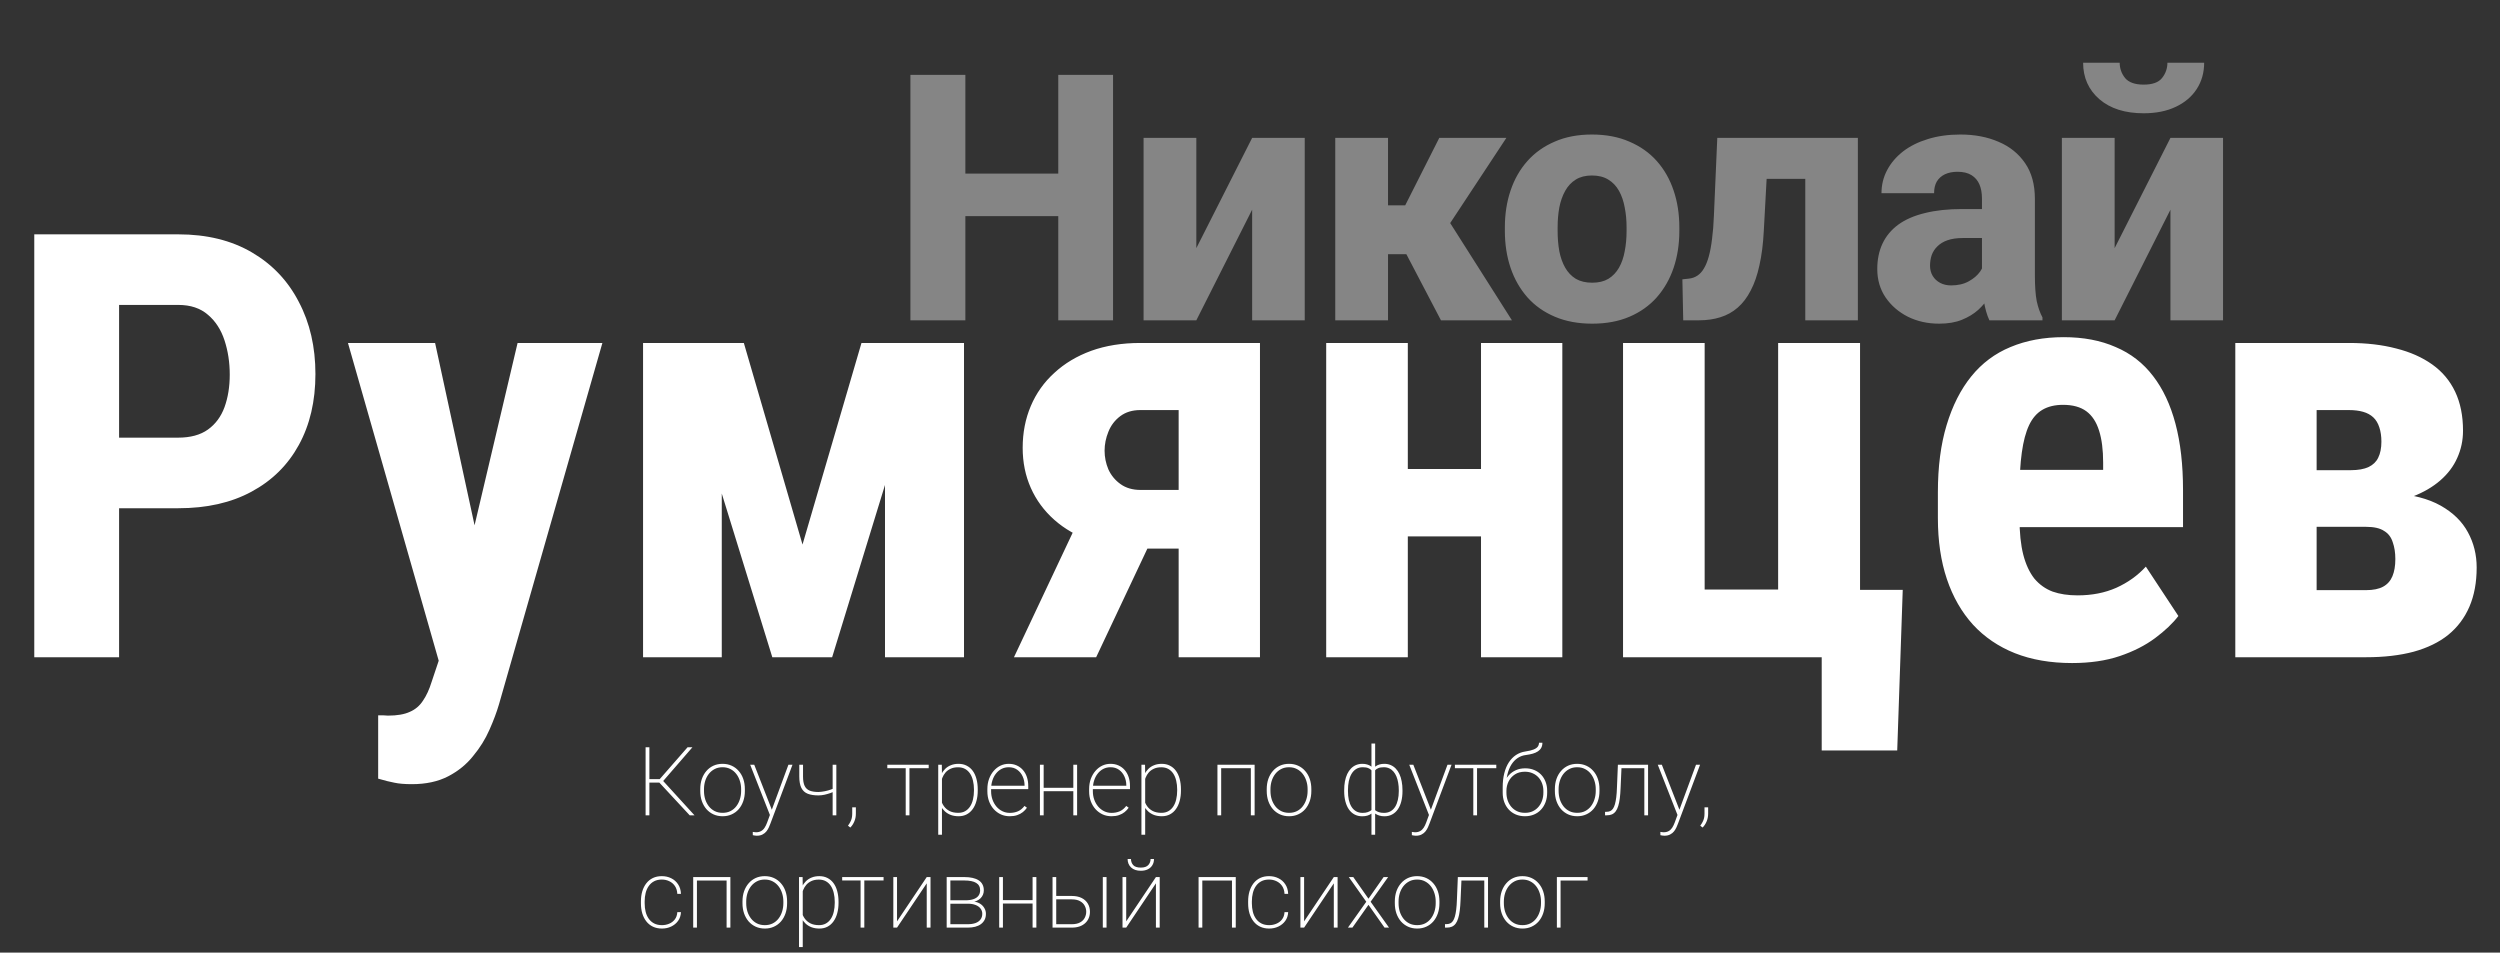 <?xml version="1.0" encoding="UTF-8"?> <svg xmlns="http://www.w3.org/2000/svg" width="601" height="229" viewBox="0 0 601 229" fill="none"><rect x="0" y="0" width="601" height="229" fill="#333333" stroke="none"/> <path d="M42.872 122.18H22.064V105.213H42.802C45.781 105.213 48.179 104.561 49.994 103.258C51.81 101.954 53.136 100.162 53.974 97.881C54.812 95.554 55.231 92.947 55.231 90.061C55.231 87.128 54.812 84.382 53.974 81.822C53.136 79.262 51.81 77.213 49.994 75.677C48.179 74.095 45.805 73.303 42.872 73.303H28.628V158H8.239V56.336H42.872C49.715 56.336 55.603 57.779 60.538 60.665C65.472 63.551 69.242 67.531 71.849 72.605C74.502 77.632 75.829 83.404 75.829 89.921C75.829 96.438 74.502 102.117 71.849 106.958C69.196 111.8 65.402 115.547 60.468 118.2C55.58 120.854 49.715 122.18 42.872 122.18ZM108.646 149.342L124.427 82.45H144.815L119.958 169.312C119.399 171.22 118.631 173.268 117.654 175.456C116.676 177.69 115.373 179.785 113.744 181.74C112.161 183.742 110.159 185.371 107.739 186.628C105.318 187.885 102.409 188.513 99.011 188.513C97.288 188.513 95.892 188.397 94.821 188.164C93.797 187.978 92.494 187.652 90.911 187.187V171.965C91.33 171.965 91.726 171.965 92.098 171.965C92.517 172.011 92.913 172.035 93.285 172.035C95.473 172.035 97.219 171.732 98.522 171.127C99.825 170.568 100.873 169.684 101.664 168.474C102.502 167.263 103.2 165.75 103.759 163.935L108.646 149.342ZM104.597 82.45L116.327 136.634L118.98 158.698L105.784 159.955L83.649 82.45H104.597ZM192.924 130.908L207.099 82.45H223.228L200.046 158H185.663L162.341 82.45H178.82L192.924 130.908ZM173.513 82.45V158H154.591V82.45H173.513ZM212.754 158V82.45H231.747V158H212.754ZM261.631 120.085H281.392L263.517 158H243.756L261.631 120.085ZM274.13 82.45H302.897V158H283.347V98.58H274.13C272.221 98.58 270.615 99.068 269.312 100.046C268.009 101.023 267.054 102.28 266.449 103.816C265.844 105.306 265.542 106.819 265.542 108.355C265.542 109.891 265.844 111.381 266.449 112.824C267.101 114.267 268.078 115.454 269.382 116.385C270.685 117.316 272.291 117.781 274.2 117.781H290.329V131.886H274.2C269.824 131.886 265.891 131.281 262.399 130.07C258.908 128.86 255.929 127.161 253.462 124.973C250.995 122.785 249.11 120.225 247.806 117.292C246.503 114.36 245.851 111.148 245.851 107.657C245.851 104.026 246.503 100.674 247.806 97.602C249.11 94.53 250.995 91.876 253.462 89.642C255.929 87.361 258.885 85.592 262.33 84.335C265.821 83.079 269.754 82.45 274.13 82.45ZM362.248 112.754V128.953H332.084V112.754H362.248ZM338.438 82.45V158H318.817V82.45H338.438ZM375.584 82.45V158H356.034V82.45H375.584ZM390.178 158V82.45H409.798V141.731H427.464V82.45H447.154V158H390.178ZM457.418 141.801L456.092 180.414H437.938V158H430.676V141.801H457.418ZM498.126 159.396C492.959 159.396 488.374 158.605 484.371 157.022C480.414 155.44 477.062 153.159 474.316 150.18C471.569 147.154 469.475 143.5 468.032 139.217C466.589 134.935 465.867 130.047 465.867 124.554V118.34C465.867 112.195 466.565 106.819 467.962 102.21C469.358 97.555 471.337 93.645 473.897 90.48C476.457 87.315 479.599 84.964 483.323 83.428C487.094 81.845 491.353 81.054 496.101 81.054C500.849 81.054 505.015 81.845 508.6 83.428C512.23 84.964 515.233 87.291 517.607 90.41C519.981 93.482 521.773 97.299 522.983 101.861C524.194 106.423 524.799 111.73 524.799 117.781V126.719H474.176V112.963H505.597V111.218C505.597 108.146 505.271 105.585 504.62 103.537C503.968 101.442 502.944 99.883 501.547 98.859C500.151 97.835 498.289 97.323 495.961 97.323C494.006 97.323 492.354 97.718 491.004 98.51C489.654 99.301 488.583 100.535 487.792 102.21C487.001 103.886 486.419 106.074 486.046 108.774C485.674 111.427 485.488 114.616 485.488 118.34V124.554C485.488 128.045 485.79 130.978 486.396 133.352C487.001 135.68 487.885 137.588 489.049 139.078C490.259 140.521 491.725 141.568 493.448 142.22C495.17 142.825 497.172 143.127 499.453 143.127C502.897 143.127 505.993 142.522 508.739 141.312C511.532 140.055 513.906 138.356 515.861 136.215L523.682 148.085C522.332 149.854 520.47 151.623 518.096 153.392C515.722 155.16 512.882 156.604 509.577 157.721C506.272 158.838 502.455 159.396 498.126 159.396ZM568.788 126.649H549.796L549.656 113.033H565.087C566.903 113.033 568.346 112.777 569.417 112.265C570.487 111.753 571.255 111.008 571.721 110.031C572.233 109.007 572.489 107.727 572.489 106.19C572.489 104.887 572.326 103.747 572 102.769C571.674 101.745 571.185 100.93 570.534 100.325C569.882 99.72 569.067 99.278 568.09 98.999C567.112 98.719 565.972 98.58 564.668 98.58H556.918V158H537.367V82.45H564.738C568.928 82.45 572.698 82.892 576.05 83.777C579.401 84.615 582.287 85.895 584.708 87.617C587.129 89.34 588.967 91.527 590.224 94.181C591.481 96.834 592.109 99.953 592.109 103.537C592.109 105.865 591.644 108.052 590.713 110.101C589.828 112.102 588.479 113.894 586.663 115.477C584.848 117.06 582.613 118.363 579.96 119.387C577.353 120.365 574.304 120.97 570.813 121.203L568.788 126.649ZM568.788 158H544.769L551.821 141.871H568.788C570.51 141.871 571.884 141.591 572.908 141.033C573.932 140.474 574.677 139.636 575.142 138.519C575.608 137.402 575.84 136.029 575.84 134.399C575.84 132.863 575.631 131.513 575.212 130.35C574.84 129.139 574.141 128.232 573.117 127.626C572.14 126.975 570.697 126.649 568.788 126.649H553.008L553.147 113.033H570.604L575.142 118.549C579.89 118.875 583.754 119.876 586.733 121.552C589.712 123.228 591.9 125.369 593.296 127.976C594.693 130.536 595.391 133.352 595.391 136.424C595.391 140.009 594.809 143.151 593.646 145.851C592.482 148.55 590.783 150.808 588.548 152.624C586.361 154.392 583.591 155.742 580.239 156.673C576.934 157.558 573.117 158 568.788 158Z" fill="white"></path> <path d="M156.111 179.648V196H155.201V179.648H156.111ZM166.454 179.648L159.098 188.139H155.74L155.751 187.308H158.593L165.286 179.648H166.454ZM165.803 196L158.436 188.06L158.986 187.263L166.959 196H165.803ZM168.341 190.138V189.711C168.341 188.82 168.468 188.004 168.723 187.263C168.985 186.521 169.352 185.881 169.823 185.342C170.295 184.796 170.856 184.373 171.508 184.073C172.167 183.774 172.897 183.624 173.698 183.624C174.499 183.624 175.229 183.774 175.888 184.073C176.547 184.373 177.112 184.796 177.583 185.342C178.063 185.881 178.43 186.521 178.684 187.263C178.939 188.004 179.066 188.82 179.066 189.711V190.138C179.066 191.029 178.939 191.845 178.684 192.586C178.43 193.327 178.066 193.971 177.595 194.518C177.123 195.057 176.558 195.476 175.899 195.775C175.248 196.075 174.521 196.225 173.72 196.225C172.912 196.225 172.178 196.075 171.519 195.775C170.868 195.476 170.302 195.057 169.823 194.518C169.352 193.971 168.985 193.327 168.723 192.586C168.468 191.845 168.341 191.029 168.341 190.138ZM169.239 189.711V190.138C169.239 190.841 169.337 191.512 169.531 192.148C169.733 192.777 170.025 193.338 170.407 193.833C170.789 194.319 171.257 194.705 171.811 194.989C172.365 195.266 173.001 195.405 173.72 195.405C174.424 195.405 175.053 195.266 175.607 194.989C176.161 194.705 176.625 194.319 177 193.833C177.381 193.338 177.67 192.777 177.864 192.148C178.066 191.512 178.167 190.841 178.167 190.138V189.711C178.167 189.022 178.066 188.363 177.864 187.734C177.67 187.105 177.381 186.544 177 186.05C176.618 185.556 176.15 185.166 175.596 184.882C175.042 184.59 174.409 184.444 173.698 184.444C172.986 184.444 172.354 184.59 171.8 184.882C171.253 185.166 170.785 185.556 170.396 186.05C170.014 186.544 169.726 187.105 169.531 187.734C169.337 188.363 169.239 189.022 169.239 189.711ZM185.49 194.81L189.533 183.849H190.51L185.209 197.988C185.112 198.257 184.988 198.557 184.838 198.886C184.689 199.223 184.494 199.545 184.254 199.852C184.015 200.159 183.704 200.41 183.322 200.604C182.948 200.807 182.484 200.908 181.93 200.908C181.802 200.908 181.634 200.893 181.424 200.863C181.222 200.84 181.072 200.81 180.975 200.773L180.964 199.987C181.069 200.009 181.207 200.028 181.379 200.043C181.552 200.065 181.671 200.077 181.739 200.077C182.233 200.077 182.645 199.979 182.974 199.785C183.311 199.597 183.592 199.328 183.816 198.976C184.041 198.632 184.239 198.224 184.412 197.752L185.49 194.81ZM181.323 183.849L185.636 194.888L185.894 195.809L185.209 196.236L180.346 183.849H181.323ZM201.055 183.849V196H200.168V183.849H201.055ZM200.752 189.329V190.149C200.452 190.321 200.074 190.49 199.618 190.654C199.168 190.812 198.693 190.946 198.191 191.059C197.697 191.163 197.222 191.216 196.765 191.216C195.739 191.216 194.882 191.085 194.193 190.823C193.505 190.553 192.992 190.089 192.655 189.43C192.318 188.764 192.149 187.839 192.149 186.656V183.849H193.048V186.656C193.048 187.637 193.179 188.397 193.441 188.936C193.703 189.475 194.107 189.853 194.654 190.07C195.208 190.287 195.912 190.396 196.765 190.396C197.274 190.374 197.791 190.31 198.315 190.205C198.847 190.093 199.329 189.958 199.764 189.801C200.198 189.644 200.527 189.486 200.752 189.329ZM205.75 194.08V195.596C205.75 196.285 205.626 196.913 205.379 197.482C205.139 198.059 204.817 198.546 204.413 198.942L203.852 198.493C204.076 198.194 204.263 197.898 204.413 197.606C204.57 197.314 204.686 197.007 204.761 196.685C204.836 196.363 204.874 196.011 204.874 195.629V194.08H205.75ZM218.631 183.849V196H217.732V183.849H218.631ZM223.258 183.849V184.668H213.308V183.849H223.258ZM226.447 186.185V200.672H225.549V183.849H226.414L226.447 186.185ZM235.05 189.801V190.037C235.05 190.958 234.945 191.796 234.735 192.552C234.533 193.308 234.234 193.96 233.837 194.506C233.448 195.053 232.968 195.476 232.399 195.775C231.83 196.075 231.183 196.225 230.457 196.225C229.76 196.225 229.135 196.124 228.581 195.921C228.027 195.712 227.548 195.42 227.144 195.045C226.739 194.671 226.414 194.244 226.167 193.765C225.919 193.278 225.747 192.758 225.65 192.204V187.981C225.777 187.345 225.968 186.765 226.223 186.241C226.485 185.709 226.81 185.249 227.2 184.859C227.597 184.463 228.064 184.159 228.604 183.95C229.143 183.733 229.753 183.624 230.434 183.624C231.16 183.624 231.808 183.77 232.377 184.062C232.953 184.347 233.44 184.758 233.837 185.297C234.234 185.829 234.533 186.477 234.735 187.24C234.945 187.996 235.05 188.85 235.05 189.801ZM234.14 190.037V189.801C234.14 189.037 234.062 188.33 233.904 187.678C233.755 187.027 233.522 186.462 233.208 185.982C232.894 185.503 232.497 185.129 232.018 184.859C231.538 184.59 230.973 184.455 230.322 184.455C229.611 184.455 229.008 184.575 228.514 184.814C228.02 185.047 227.611 185.35 227.29 185.724C226.975 186.098 226.732 186.503 226.56 186.937C226.387 187.364 226.26 187.768 226.178 188.15V192.137C226.312 192.736 226.552 193.282 226.896 193.776C227.241 194.271 227.698 194.667 228.267 194.967C228.843 195.259 229.536 195.405 230.344 195.405C230.996 195.405 231.557 195.27 232.029 195C232.5 194.731 232.894 194.357 233.208 193.877C233.522 193.398 233.755 192.833 233.904 192.182C234.062 191.523 234.14 190.808 234.14 190.037ZM242.743 196.225C241.979 196.225 241.271 196.079 240.62 195.787C239.969 195.487 239.4 195.072 238.913 194.54C238.426 194.001 238.045 193.365 237.768 192.631C237.498 191.897 237.363 191.092 237.363 190.216V189.722C237.363 188.816 237.498 187.993 237.768 187.251C238.045 186.503 238.419 185.859 238.891 185.32C239.362 184.773 239.905 184.354 240.519 184.062C241.14 183.77 241.803 183.624 242.507 183.624C243.218 183.624 243.862 183.755 244.438 184.017C245.015 184.279 245.509 184.646 245.921 185.118C246.333 185.589 246.647 186.151 246.864 186.802C247.081 187.454 247.19 188.172 247.19 188.958V189.711H237.925V188.891H246.303V188.745C246.295 187.981 246.138 187.274 245.831 186.623C245.532 185.971 245.101 185.447 244.54 185.05C243.978 184.646 243.3 184.444 242.507 184.444C241.87 184.444 241.29 184.579 240.766 184.848C240.25 185.118 239.804 185.492 239.43 185.971C239.055 186.443 238.767 187.001 238.565 187.645C238.363 188.281 238.262 188.973 238.262 189.722V190.216C238.262 190.935 238.374 191.609 238.599 192.238C238.823 192.867 239.138 193.421 239.542 193.9C239.946 194.372 240.422 194.742 240.968 195.012C241.515 195.281 242.114 195.416 242.765 195.416C243.469 195.416 244.113 195.292 244.697 195.045C245.281 194.798 245.812 194.364 246.292 193.743L246.875 194.181C246.606 194.57 246.28 194.918 245.898 195.225C245.517 195.532 245.064 195.775 244.54 195.955C244.023 196.135 243.424 196.225 242.743 196.225ZM258.274 189.385V190.205H250.604V189.385H258.274ZM250.896 183.849V196H249.998V183.849H250.896ZM258.937 183.849V196H258.027V183.849H258.937ZM267.203 196.225C266.439 196.225 265.731 196.079 265.08 195.787C264.429 195.487 263.86 195.072 263.373 194.54C262.886 194.001 262.505 193.365 262.228 192.631C261.958 191.897 261.823 191.092 261.823 190.216V189.722C261.823 188.816 261.958 187.993 262.228 187.251C262.505 186.503 262.879 185.859 263.351 185.32C263.822 184.773 264.365 184.354 264.979 184.062C265.6 183.77 266.263 183.624 266.967 183.624C267.678 183.624 268.322 183.755 268.898 184.017C269.475 184.279 269.969 184.646 270.381 185.118C270.793 185.589 271.107 186.151 271.324 186.802C271.541 187.454 271.65 188.172 271.65 188.958V189.711H262.385V188.891H270.763V188.745C270.755 187.981 270.598 187.274 270.291 186.623C269.992 185.971 269.561 185.447 269 185.05C268.438 184.646 267.76 184.444 266.967 184.444C266.33 184.444 265.75 184.579 265.226 184.848C264.709 185.118 264.264 185.492 263.89 185.971C263.515 186.443 263.227 187.001 263.025 187.645C262.823 188.281 262.722 188.973 262.722 189.722V190.216C262.722 190.935 262.834 191.609 263.059 192.238C263.283 192.867 263.598 193.421 264.002 193.9C264.406 194.372 264.882 194.742 265.428 195.012C265.975 195.281 266.574 195.416 267.225 195.416C267.929 195.416 268.573 195.292 269.157 195.045C269.741 194.798 270.272 194.364 270.751 193.743L271.335 194.181C271.066 194.57 270.74 194.918 270.358 195.225C269.977 195.532 269.524 195.775 269 195.955C268.483 196.135 267.884 196.225 267.203 196.225ZM275.3 186.185V200.672H274.401V183.849H275.266L275.3 186.185ZM283.902 189.801V190.037C283.902 190.958 283.798 191.796 283.588 192.552C283.386 193.308 283.086 193.96 282.689 194.506C282.3 195.053 281.821 195.476 281.252 195.775C280.683 196.075 280.035 196.225 279.309 196.225C278.613 196.225 277.988 196.124 277.434 195.921C276.88 195.712 276.4 195.42 275.996 195.045C275.592 194.671 275.266 194.244 275.019 193.765C274.772 193.278 274.6 192.758 274.502 192.204V187.981C274.63 187.345 274.821 186.765 275.075 186.241C275.337 185.709 275.663 185.249 276.052 184.859C276.449 184.463 276.917 184.159 277.456 183.95C277.995 183.733 278.605 183.624 279.287 183.624C280.013 183.624 280.66 183.77 281.229 184.062C281.806 184.347 282.293 184.758 282.689 185.297C283.086 185.829 283.386 186.477 283.588 187.24C283.798 187.996 283.902 188.85 283.902 189.801ZM282.993 190.037V189.801C282.993 189.037 282.914 188.33 282.757 187.678C282.607 187.027 282.375 186.462 282.061 185.982C281.746 185.503 281.349 185.129 280.87 184.859C280.391 184.59 279.826 184.455 279.174 184.455C278.463 184.455 277.86 184.575 277.366 184.814C276.872 185.047 276.464 185.35 276.142 185.724C275.828 186.098 275.584 186.503 275.412 186.937C275.24 187.364 275.113 187.768 275.03 188.15V192.137C275.165 192.736 275.405 193.282 275.749 193.776C276.093 194.271 276.55 194.667 277.119 194.967C277.696 195.259 278.388 195.405 279.197 195.405C279.848 195.405 280.41 195.27 280.881 195C281.353 194.731 281.746 194.357 282.061 193.877C282.375 193.398 282.607 192.833 282.757 192.182C282.914 191.523 282.993 190.808 282.993 190.037ZM300.95 183.849V184.68H293.269V183.849H300.95ZM293.572 183.849V196H292.673V183.849H293.572ZM301.613 183.849V196H300.703V183.849H301.613ZM304.521 190.138V189.711C304.521 188.82 304.649 188.004 304.903 187.263C305.165 186.521 305.532 185.881 306.004 185.342C306.476 184.796 307.037 184.373 307.688 184.073C308.347 183.774 309.077 183.624 309.878 183.624C310.68 183.624 311.41 183.774 312.068 184.073C312.727 184.373 313.292 184.796 313.764 185.342C314.243 185.881 314.61 186.521 314.865 187.263C315.119 188.004 315.247 188.82 315.247 189.711V190.138C315.247 191.029 315.119 191.845 314.865 192.586C314.61 193.327 314.247 193.971 313.775 194.518C313.304 195.057 312.738 195.476 312.08 195.775C311.428 196.075 310.702 196.225 309.901 196.225C309.092 196.225 308.359 196.075 307.7 195.775C307.048 195.476 306.483 195.057 306.004 194.518C305.532 193.971 305.165 193.327 304.903 192.586C304.649 191.845 304.521 191.029 304.521 190.138ZM305.42 189.711V190.138C305.42 190.841 305.517 191.512 305.712 192.148C305.914 192.777 306.206 193.338 306.588 193.833C306.97 194.319 307.438 194.705 307.992 194.989C308.546 195.266 309.182 195.405 309.901 195.405C310.605 195.405 311.234 195.266 311.788 194.989C312.342 194.705 312.806 194.319 313.18 193.833C313.562 193.338 313.85 192.777 314.045 192.148C314.247 191.512 314.348 190.841 314.348 190.138V189.711C314.348 189.022 314.247 188.363 314.045 187.734C313.85 187.105 313.562 186.544 313.18 186.05C312.798 185.556 312.33 185.166 311.776 184.882C311.222 184.59 310.59 184.444 309.878 184.444C309.167 184.444 308.535 184.59 307.98 184.882C307.434 185.166 306.966 185.556 306.577 186.05C306.195 186.544 305.907 187.105 305.712 187.734C305.517 188.363 305.42 189.022 305.42 189.711ZM337.157 189.958V190.194C337.157 191.107 337.06 191.935 336.865 192.676C336.678 193.417 336.397 194.053 336.023 194.585C335.649 195.117 335.192 195.525 334.653 195.809C334.114 196.094 333.504 196.236 332.822 196.236C332.366 196.236 331.961 196.18 331.609 196.067C331.265 195.963 330.965 195.828 330.711 195.663C330.464 195.498 330.265 195.322 330.116 195.135C329.966 194.941 329.861 194.761 329.801 194.596V185.41C329.884 185.185 330.003 184.968 330.161 184.758C330.318 184.549 330.516 184.358 330.756 184.186C330.995 184.013 331.284 183.879 331.621 183.781C331.958 183.676 332.351 183.624 332.8 183.624C333.346 183.624 333.848 183.721 334.305 183.916C334.769 184.111 335.177 184.391 335.529 184.758C335.881 185.118 336.176 185.556 336.416 186.072C336.663 186.589 336.847 187.177 336.966 187.835C337.094 188.487 337.157 189.194 337.157 189.958ZM336.27 190.194V189.958C336.27 189.337 336.221 188.749 336.124 188.195C336.034 187.641 335.896 187.135 335.708 186.679C335.521 186.222 335.285 185.829 335.001 185.5C334.716 185.163 334.38 184.904 333.99 184.725C333.608 184.537 333.174 184.444 332.688 184.444C332.118 184.444 331.673 184.515 331.351 184.657C331.029 184.792 330.79 184.949 330.632 185.129C330.483 185.309 330.378 185.455 330.318 185.567V194.529C330.393 194.611 330.524 194.723 330.711 194.866C330.906 195 331.168 195.128 331.497 195.248C331.826 195.36 332.231 195.416 332.71 195.416C333.316 195.416 333.84 195.289 334.282 195.034C334.731 194.78 335.102 194.42 335.394 193.956C335.686 193.484 335.903 192.93 336.045 192.294C336.195 191.658 336.27 190.958 336.27 190.194ZM323.142 190.194V189.958C323.142 189.194 323.201 188.487 323.321 187.835C323.449 187.177 323.632 186.589 323.872 186.072C324.119 185.556 324.418 185.118 324.77 184.758C325.122 184.391 325.526 184.111 325.983 183.916C326.447 183.721 326.956 183.624 327.51 183.624C327.952 183.624 328.338 183.676 328.667 183.781C329.004 183.879 329.292 184.013 329.532 184.186C329.779 184.358 329.981 184.549 330.138 184.758C330.295 184.968 330.415 185.185 330.498 185.41V194.562C330.445 194.735 330.34 194.918 330.183 195.113C330.033 195.307 329.835 195.491 329.588 195.663C329.348 195.835 329.053 195.974 328.701 196.079C328.349 196.183 327.944 196.236 327.488 196.236C326.799 196.236 326.185 196.094 325.646 195.809C325.107 195.525 324.65 195.117 324.276 194.585C323.909 194.053 323.628 193.417 323.434 192.676C323.239 191.935 323.142 191.107 323.142 190.194ZM324.051 189.958V190.194C324.051 190.958 324.119 191.658 324.253 192.294C324.396 192.93 324.613 193.484 324.905 193.956C325.197 194.42 325.564 194.78 326.005 195.034C326.455 195.289 326.979 195.416 327.578 195.416C328.064 195.416 328.469 195.356 328.791 195.236C329.12 195.117 329.378 194.986 329.565 194.843C329.76 194.694 329.899 194.577 329.981 194.495V185.567C329.914 185.455 329.801 185.309 329.644 185.129C329.494 184.949 329.258 184.792 328.937 184.657C328.615 184.515 328.169 184.444 327.6 184.444C326.994 184.444 326.466 184.586 326.017 184.871C325.575 185.148 325.204 185.537 324.905 186.039C324.613 186.54 324.396 187.124 324.253 187.791C324.119 188.457 324.051 189.179 324.051 189.958ZM329.7 200.672V178.75H330.587V200.672H329.7ZM343.929 194.81L347.972 183.849H348.949L343.648 197.988C343.551 198.257 343.428 198.557 343.278 198.886C343.128 199.223 342.933 199.545 342.694 199.852C342.454 200.159 342.144 200.41 341.762 200.604C341.387 200.807 340.923 200.908 340.369 200.908C340.242 200.908 340.073 200.893 339.864 200.863C339.662 200.84 339.512 200.81 339.415 200.773L339.403 199.987C339.508 200.009 339.647 200.028 339.819 200.043C339.991 200.065 340.111 200.077 340.178 200.077C340.672 200.077 341.084 199.979 341.414 199.785C341.75 199.597 342.031 199.328 342.256 198.976C342.48 198.632 342.679 198.224 342.851 197.752L343.929 194.81ZM339.763 183.849L344.075 194.888L344.333 195.809L343.648 196.236L338.786 183.849H339.763ZM355.081 183.849V196H354.183V183.849H355.081ZM359.708 183.849V184.668H349.758V183.849H359.708ZM369.973 178.559H370.792C370.792 179.023 370.703 179.424 370.523 179.761C370.343 180.098 370.081 180.382 369.737 180.614C369.392 180.846 368.977 181.034 368.49 181.176C368.011 181.311 367.468 181.419 366.862 181.501C366.136 181.584 365.473 181.82 364.874 182.209C364.283 182.598 363.773 183.126 363.347 183.792C362.927 184.459 362.605 185.256 362.381 186.185C362.156 187.105 362.051 188.15 362.066 189.318V190.374H361.247V189.318C361.247 188.045 361.374 186.903 361.628 185.893C361.883 184.874 362.25 183.998 362.729 183.265C363.208 182.531 363.781 181.943 364.447 181.501C365.121 181.06 365.87 180.779 366.693 180.659C367.554 180.532 368.221 180.371 368.692 180.176C369.172 179.982 369.505 179.75 369.692 179.48C369.879 179.21 369.973 178.903 369.973 178.559ZM366.66 184.702C367.453 184.702 368.172 184.837 368.816 185.106C369.467 185.368 370.025 185.743 370.489 186.229C370.953 186.716 371.309 187.289 371.556 187.948C371.811 188.607 371.938 189.329 371.938 190.115V190.553C371.938 191.377 371.811 192.137 371.556 192.833C371.302 193.522 370.938 194.121 370.467 194.63C370.003 195.139 369.441 195.532 368.782 195.809C368.131 196.086 367.405 196.225 366.604 196.225C365.802 196.225 365.072 196.086 364.414 195.809C363.755 195.532 363.189 195.139 362.718 194.63C362.246 194.121 361.883 193.522 361.628 192.833C361.374 192.137 361.247 191.377 361.247 190.553V190.115C361.247 189.883 361.262 189.655 361.292 189.43C361.329 189.206 361.378 188.985 361.438 188.768C361.497 188.55 361.565 188.341 361.64 188.139C361.894 187.457 362.257 186.862 362.729 186.353C363.208 185.836 363.777 185.432 364.436 185.14C365.102 184.848 365.844 184.702 366.66 184.702ZM366.581 185.522C365.638 185.522 364.837 185.739 364.178 186.173C363.519 186.6 363.014 187.165 362.662 187.869C362.317 188.565 362.145 189.314 362.145 190.115V190.553C362.145 191.197 362.242 191.811 362.437 192.395C362.639 192.979 362.927 193.496 363.302 193.945C363.684 194.394 364.148 194.75 364.694 195.012C365.248 195.274 365.885 195.405 366.604 195.405C367.315 195.405 367.944 195.274 368.49 195.012C369.037 194.75 369.497 194.394 369.872 193.945C370.253 193.496 370.542 192.979 370.736 192.395C370.931 191.811 371.028 191.197 371.028 190.553V190.115C371.028 189.516 370.931 188.94 370.736 188.386C370.542 187.832 370.253 187.341 369.872 186.915C369.49 186.488 369.022 186.151 368.468 185.904C367.921 185.649 367.292 185.522 366.581 185.522ZM373.791 190.138V189.711C373.791 188.82 373.918 188.004 374.173 187.263C374.435 186.521 374.802 185.881 375.273 185.342C375.745 184.796 376.307 184.373 376.958 184.073C377.617 183.774 378.347 183.624 379.148 183.624C379.949 183.624 380.679 183.774 381.338 184.073C381.997 184.373 382.562 184.796 383.034 185.342C383.513 185.881 383.88 186.521 384.134 187.263C384.389 188.004 384.516 188.82 384.516 189.711V190.138C384.516 191.029 384.389 191.845 384.134 192.586C383.88 193.327 383.517 193.971 383.045 194.518C382.573 195.057 382.008 195.476 381.349 195.775C380.698 196.075 379.972 196.225 379.17 196.225C378.362 196.225 377.628 196.075 376.969 195.775C376.318 195.476 375.753 195.057 375.273 194.518C374.802 193.971 374.435 193.327 374.173 192.586C373.918 191.845 373.791 191.029 373.791 190.138ZM374.689 189.711V190.138C374.689 190.841 374.787 191.512 374.981 192.148C375.184 192.777 375.476 193.338 375.857 193.833C376.239 194.319 376.707 194.705 377.261 194.989C377.815 195.266 378.452 195.405 379.17 195.405C379.874 195.405 380.503 195.266 381.057 194.989C381.611 194.705 382.075 194.319 382.45 193.833C382.832 193.338 383.12 192.777 383.314 192.148C383.517 191.512 383.618 190.841 383.618 190.138V189.711C383.618 189.022 383.517 188.363 383.314 187.734C383.12 187.105 382.832 186.544 382.45 186.05C382.068 185.556 381.6 185.166 381.046 184.882C380.492 184.59 379.859 184.444 379.148 184.444C378.437 184.444 377.804 184.59 377.25 184.882C376.703 185.166 376.236 185.556 375.846 186.05C375.464 186.544 375.176 187.105 374.981 187.734C374.787 188.363 374.689 189.022 374.689 189.711ZM395.544 183.849V184.68H389.222V183.849H395.544ZM396.196 183.849V196H395.297V183.849H396.196ZM388.941 183.849H389.839L389.592 189.441C389.555 190.377 389.491 191.205 389.401 191.923C389.312 192.642 389.184 193.26 389.02 193.776C388.862 194.293 388.66 194.716 388.413 195.045C388.166 195.375 387.867 195.618 387.515 195.775C387.163 195.925 386.747 196 386.268 196H385.853V195.169L386.257 195.158C386.579 195.15 386.863 195.09 387.11 194.978C387.365 194.858 387.582 194.667 387.762 194.405C387.949 194.136 388.106 193.776 388.233 193.327C388.361 192.878 388.465 192.324 388.548 191.665C388.63 191.006 388.686 190.22 388.716 189.307L388.941 183.849ZM403.675 194.81L407.718 183.849H408.695L403.395 197.988C403.297 198.257 403.174 198.557 403.024 198.886C402.874 199.223 402.68 199.545 402.44 199.852C402.2 200.159 401.89 200.41 401.508 200.604C401.133 200.807 400.669 200.908 400.115 200.908C399.988 200.908 399.819 200.893 399.61 200.863C399.408 200.84 399.258 200.81 399.161 200.773L399.149 199.987C399.254 200.009 399.393 200.028 399.565 200.043C399.737 200.065 399.857 200.077 399.924 200.077C400.418 200.077 400.83 199.979 401.16 199.785C401.497 199.597 401.777 199.328 402.002 198.976C402.227 198.632 402.425 198.224 402.597 197.752L403.675 194.81ZM399.509 183.849L403.821 194.888L404.08 195.809L403.395 196.236L398.532 183.849H399.509ZM410.638 194.08V195.596C410.638 196.285 410.515 196.913 410.268 197.482C410.028 198.059 409.706 198.546 409.302 198.942L408.74 198.493C408.965 198.194 409.152 197.898 409.302 197.606C409.459 197.314 409.575 197.007 409.65 196.685C409.725 196.363 409.762 196.011 409.762 195.629V194.08H410.638ZM159.132 222.405C159.738 222.405 160.311 222.292 160.85 222.068C161.397 221.843 161.85 221.503 162.209 221.046C162.576 220.582 162.782 219.994 162.827 219.283H163.703C163.665 220.091 163.433 220.791 163.006 221.383C162.58 221.967 162.029 222.42 161.355 222.742C160.682 223.064 159.94 223.225 159.132 223.225C158.323 223.225 157.601 223.075 156.964 222.775C156.335 222.476 155.808 222.053 155.381 221.506C154.954 220.96 154.628 220.32 154.404 219.586C154.187 218.845 154.078 218.036 154.078 217.16V216.688C154.078 215.812 154.187 215.008 154.404 214.274C154.628 213.533 154.954 212.889 155.381 212.342C155.808 211.796 156.332 211.373 156.953 211.073C157.582 210.774 158.301 210.624 159.109 210.624C159.925 210.624 160.674 210.792 161.355 211.129C162.037 211.459 162.587 211.942 163.006 212.578C163.433 213.207 163.665 213.978 163.703 214.892H162.827C162.789 214.143 162.598 213.514 162.254 213.005C161.91 212.496 161.46 212.11 160.906 211.848C160.352 211.579 159.753 211.444 159.109 211.444C158.391 211.444 157.769 211.582 157.245 211.859C156.721 212.136 156.291 212.518 155.954 213.005C155.617 213.484 155.37 214.042 155.212 214.678C155.055 215.307 154.977 215.977 154.977 216.688V217.16C154.977 217.879 155.055 218.556 155.212 219.193C155.37 219.822 155.617 220.376 155.954 220.855C156.291 221.334 156.721 221.712 157.245 221.989C157.777 222.266 158.406 222.405 159.132 222.405ZM174.922 210.849V211.68H167.24V210.849H174.922ZM167.543 210.849V223H166.645V210.849H167.543ZM175.584 210.849V223H174.675V210.849H175.584ZM178.493 217.138V216.711C178.493 215.82 178.62 215.004 178.875 214.263C179.137 213.521 179.504 212.881 179.976 212.342C180.447 211.796 181.009 211.373 181.66 211.073C182.319 210.774 183.049 210.624 183.85 210.624C184.651 210.624 185.381 210.774 186.04 211.073C186.699 211.373 187.264 211.796 187.736 212.342C188.215 212.881 188.582 213.521 188.836 214.263C189.091 215.004 189.218 215.82 189.218 216.711V217.138C189.218 218.029 189.091 218.845 188.836 219.586C188.582 220.327 188.219 220.971 187.747 221.518C187.275 222.057 186.71 222.476 186.051 222.775C185.4 223.075 184.674 223.225 183.873 223.225C183.064 223.225 182.33 223.075 181.671 222.775C181.02 222.476 180.455 222.057 179.976 221.518C179.504 220.971 179.137 220.327 178.875 219.586C178.62 218.845 178.493 218.029 178.493 217.138ZM179.392 216.711V217.138C179.392 217.841 179.489 218.512 179.684 219.148C179.886 219.777 180.178 220.338 180.56 220.833C180.941 221.319 181.409 221.705 181.963 221.989C182.517 222.266 183.154 222.405 183.873 222.405C184.576 222.405 185.205 222.266 185.759 221.989C186.313 221.705 186.778 221.319 187.152 220.833C187.534 220.338 187.822 219.777 188.017 219.148C188.219 218.512 188.32 217.841 188.32 217.138V216.711C188.32 216.022 188.219 215.363 188.017 214.734C187.822 214.105 187.534 213.544 187.152 213.05C186.77 212.556 186.302 212.166 185.748 211.882C185.194 211.59 184.561 211.444 183.85 211.444C183.139 211.444 182.506 211.59 181.952 211.882C181.406 212.166 180.938 212.556 180.548 213.05C180.167 213.544 179.878 214.105 179.684 214.734C179.489 215.363 179.392 216.022 179.392 216.711ZM192.98 213.185V227.672H192.082V210.849H192.947L192.98 213.185ZM201.583 216.801V217.037C201.583 217.958 201.478 218.796 201.269 219.552C201.066 220.308 200.767 220.96 200.37 221.506C199.981 222.053 199.502 222.476 198.933 222.775C198.364 223.075 197.716 223.225 196.99 223.225C196.293 223.225 195.668 223.124 195.114 222.921C194.56 222.712 194.081 222.42 193.677 222.045C193.272 221.671 192.947 221.244 192.7 220.765C192.453 220.278 192.28 219.758 192.183 219.204V214.981C192.31 214.345 192.501 213.765 192.756 213.241C193.018 212.709 193.344 212.249 193.733 211.859C194.13 211.463 194.598 211.159 195.137 210.95C195.676 210.733 196.286 210.624 196.967 210.624C197.694 210.624 198.341 210.77 198.91 211.062C199.487 211.347 199.973 211.758 200.37 212.297C200.767 212.829 201.066 213.477 201.269 214.24C201.478 214.996 201.583 215.85 201.583 216.801ZM200.673 217.037V216.801C200.673 216.037 200.595 215.33 200.438 214.678C200.288 214.027 200.056 213.462 199.741 212.982C199.427 212.503 199.03 212.129 198.551 211.859C198.072 211.59 197.506 211.455 196.855 211.455C196.144 211.455 195.541 211.575 195.047 211.814C194.553 212.047 194.145 212.35 193.823 212.724C193.508 213.098 193.265 213.503 193.093 213.937C192.921 214.364 192.793 214.768 192.711 215.15V219.137C192.846 219.736 193.085 220.282 193.43 220.776C193.774 221.271 194.231 221.667 194.8 221.967C195.376 222.259 196.069 222.405 196.877 222.405C197.529 222.405 198.09 222.27 198.562 222C199.034 221.731 199.427 221.357 199.741 220.877C200.056 220.398 200.288 219.833 200.438 219.182C200.595 218.523 200.673 217.808 200.673 217.037ZM207.782 210.849V223H206.884V210.849H207.782ZM212.409 210.849V211.668H202.459V210.849H212.409ZM215.644 221.495L222.786 210.849H223.696V223H222.786V212.354L215.644 223H214.756V210.849H215.644V221.495ZM232.635 217.25H228.199L228.177 216.43H232.051C232.83 216.43 233.481 216.34 234.005 216.161C234.537 215.981 234.938 215.711 235.207 215.352C235.484 214.993 235.623 214.551 235.623 214.027C235.623 213.615 235.54 213.263 235.375 212.971C235.218 212.672 234.979 212.428 234.657 212.241C234.342 212.047 233.949 211.904 233.478 211.814C233.013 211.717 232.474 211.668 231.86 211.668H228.469V223H227.582V210.849H231.86C232.579 210.849 233.223 210.912 233.792 211.04C234.368 211.167 234.859 211.361 235.263 211.624C235.667 211.878 235.974 212.208 236.184 212.612C236.401 213.016 236.51 213.488 236.51 214.027C236.51 214.401 236.442 214.753 236.308 215.083C236.173 215.404 235.974 215.696 235.712 215.958C235.45 216.213 235.128 216.423 234.747 216.587C234.372 216.745 233.938 216.842 233.444 216.879L232.635 217.25ZM232.635 223H227.986L228.177 222.18H232.635C233.361 222.18 233.987 222.087 234.511 221.899C235.035 221.705 235.435 221.42 235.712 221.046C235.997 220.672 236.139 220.215 236.139 219.676C236.139 219.189 235.997 218.766 235.712 218.407C235.435 218.04 235.035 217.755 234.511 217.553C233.987 217.351 233.361 217.25 232.635 217.25H229.569L229.592 216.43H233.612L234.062 216.733C234.646 216.793 235.158 216.962 235.6 217.239C236.042 217.516 236.386 217.868 236.633 218.294C236.888 218.714 237.015 219.174 237.015 219.676C237.015 220.23 236.91 220.713 236.701 221.125C236.491 221.536 236.192 221.884 235.802 222.169C235.42 222.446 234.96 222.656 234.421 222.798C233.889 222.933 233.294 223 232.635 223ZM248.481 216.385V217.205H240.811V216.385H248.481ZM241.103 210.849V223H240.205V210.849H241.103ZM249.144 210.849V223H248.234V210.849H249.144ZM253.49 215.386H257.634C258.585 215.386 259.386 215.55 260.038 215.88C260.689 216.209 261.183 216.662 261.52 217.239C261.857 217.808 262.025 218.455 262.025 219.182C262.025 219.736 261.928 220.245 261.733 220.709C261.546 221.166 261.265 221.566 260.891 221.911C260.524 222.255 260.068 222.525 259.521 222.719C258.974 222.906 258.346 223 257.634 223H253.03V210.849H253.917V222.18H257.634C258.465 222.18 259.135 222.038 259.645 221.753C260.161 221.469 260.535 221.098 260.768 220.642C261.007 220.185 261.127 219.698 261.127 219.182C261.127 218.68 261.007 218.205 260.768 217.755C260.535 217.299 260.161 216.928 259.645 216.644C259.135 216.352 258.465 216.206 257.634 216.206H253.49V215.386ZM266.012 210.849V223H265.114V210.849H266.012ZM270.74 221.495L277.883 210.849H278.792V223H277.883V212.354L270.74 223H269.853V210.849H270.74V221.495ZM276.603 206.502H277.422C277.422 207.056 277.295 207.547 277.041 207.974C276.793 208.4 276.43 208.734 275.951 208.973C275.479 209.213 274.914 209.333 274.255 209.333C273.267 209.333 272.488 209.07 271.919 208.546C271.358 208.015 271.077 207.333 271.077 206.502H271.886C271.886 207.064 272.062 207.551 272.414 207.962C272.773 208.367 273.387 208.569 274.255 208.569C275.086 208.569 275.685 208.363 276.052 207.951C276.419 207.539 276.603 207.056 276.603 206.502ZM296.413 210.849V211.68H288.731V210.849H296.413ZM289.035 210.849V223H288.136V210.849H289.035ZM297.076 210.849V223H296.166V210.849H297.076ZM305.105 222.405C305.712 222.405 306.285 222.292 306.824 222.068C307.37 221.843 307.823 221.503 308.183 221.046C308.549 220.582 308.755 219.994 308.8 219.283H309.676C309.639 220.091 309.407 220.791 308.98 221.383C308.553 221.967 308.003 222.42 307.329 222.742C306.655 223.064 305.914 223.225 305.105 223.225C304.297 223.225 303.574 223.075 302.938 222.775C302.309 222.476 301.781 222.053 301.354 221.506C300.928 220.96 300.602 220.32 300.377 219.586C300.16 218.845 300.052 218.036 300.052 217.16V216.688C300.052 215.812 300.16 215.008 300.377 214.274C300.602 213.533 300.928 212.889 301.354 212.342C301.781 211.796 302.305 211.373 302.927 211.073C303.556 210.774 304.274 210.624 305.083 210.624C305.899 210.624 306.648 210.792 307.329 211.129C308.01 211.459 308.561 211.942 308.98 212.578C309.407 213.207 309.639 213.978 309.676 214.892H308.8C308.763 214.143 308.572 213.514 308.228 213.005C307.883 212.496 307.434 212.11 306.88 211.848C306.326 211.579 305.727 211.444 305.083 211.444C304.364 211.444 303.743 211.582 303.219 211.859C302.695 212.136 302.264 212.518 301.927 213.005C301.59 213.484 301.343 214.042 301.186 214.678C301.029 215.307 300.95 215.977 300.95 216.688V217.16C300.95 217.879 301.029 218.556 301.186 219.193C301.343 219.822 301.59 220.376 301.927 220.855C302.264 221.334 302.695 221.712 303.219 221.989C303.75 222.266 304.379 222.405 305.105 222.405ZM313.506 221.495L320.648 210.849H321.558V223H320.648V212.354L313.506 223H312.619V210.849H313.506V221.495ZM325.332 210.849L328.981 216.048L332.62 210.849H333.709L329.498 216.778L333.923 223H332.845L328.981 217.52L325.118 223H324.04L328.454 216.778L324.253 210.849H325.332ZM335.315 217.138V216.711C335.315 215.82 335.443 215.004 335.697 214.263C335.959 213.521 336.326 212.881 336.798 212.342C337.27 211.796 337.831 211.373 338.482 211.073C339.141 210.774 339.871 210.624 340.672 210.624C341.473 210.624 342.203 210.774 342.862 211.073C343.521 211.373 344.086 211.796 344.558 212.342C345.037 212.881 345.404 213.521 345.659 214.263C345.913 215.004 346.041 215.82 346.041 216.711V217.138C346.041 218.029 345.913 218.845 345.659 219.586C345.404 220.327 345.041 220.971 344.569 221.518C344.098 222.057 343.532 222.476 342.874 222.775C342.222 223.075 341.496 223.225 340.695 223.225C339.886 223.225 339.153 223.075 338.494 222.775C337.842 222.476 337.277 222.057 336.798 221.518C336.326 220.971 335.959 220.327 335.697 219.586C335.443 218.845 335.315 218.029 335.315 217.138ZM336.214 216.711V217.138C336.214 217.841 336.311 218.512 336.506 219.148C336.708 219.777 337 220.338 337.382 220.833C337.764 221.319 338.232 221.705 338.786 221.989C339.34 222.266 339.976 222.405 340.695 222.405C341.399 222.405 342.028 222.266 342.582 221.989C343.136 221.705 343.6 221.319 343.974 220.833C344.356 220.338 344.644 219.777 344.839 219.148C345.041 218.512 345.142 217.841 345.142 217.138V216.711C345.142 216.022 345.041 215.363 344.839 214.734C344.644 214.105 344.356 213.544 343.974 213.05C343.592 212.556 343.124 212.166 342.57 211.882C342.016 211.59 341.384 211.444 340.672 211.444C339.961 211.444 339.328 211.59 338.774 211.882C338.228 212.166 337.76 212.556 337.371 213.05C336.989 213.544 336.701 214.105 336.506 214.734C336.311 215.363 336.214 216.022 336.214 216.711ZM357.069 210.849V211.68H350.746V210.849H357.069ZM357.72 210.849V223H356.822V210.849H357.72ZM350.465 210.849H351.364L351.117 216.441C351.079 217.377 351.016 218.205 350.926 218.923C350.836 219.642 350.709 220.26 350.544 220.776C350.387 221.293 350.185 221.716 349.938 222.045C349.69 222.375 349.391 222.618 349.039 222.775C348.687 222.925 348.272 223 347.792 223H347.377V222.169L347.781 222.158C348.103 222.15 348.388 222.09 348.635 221.978C348.889 221.858 349.106 221.667 349.286 221.405C349.473 221.136 349.631 220.776 349.758 220.327C349.885 219.878 349.99 219.324 350.072 218.665C350.155 218.006 350.211 217.22 350.241 216.307L350.465 210.849ZM360.629 217.138V216.711C360.629 215.82 360.756 215.004 361.011 214.263C361.273 213.521 361.64 212.881 362.111 212.342C362.583 211.796 363.145 211.373 363.796 211.073C364.455 210.774 365.185 210.624 365.986 210.624C366.787 210.624 367.517 210.774 368.176 211.073C368.835 211.373 369.4 211.796 369.872 212.342C370.351 212.881 370.718 213.521 370.972 214.263C371.227 215.004 371.354 215.82 371.354 216.711V217.138C371.354 218.029 371.227 218.845 370.972 219.586C370.718 220.327 370.354 220.971 369.883 221.518C369.411 222.057 368.846 222.476 368.187 222.775C367.536 223.075 366.809 223.225 366.008 223.225C365.2 223.225 364.466 223.075 363.807 222.775C363.156 222.476 362.59 222.057 362.111 221.518C361.64 220.971 361.273 220.327 361.011 219.586C360.756 218.845 360.629 218.029 360.629 217.138ZM361.527 216.711V217.138C361.527 217.841 361.625 218.512 361.819 219.148C362.021 219.777 362.313 220.338 362.695 220.833C363.077 221.319 363.545 221.705 364.099 221.989C364.653 222.266 365.29 222.405 366.008 222.405C366.712 222.405 367.341 222.266 367.895 221.989C368.449 221.705 368.913 221.319 369.288 220.833C369.669 220.338 369.958 219.777 370.152 219.148C370.354 218.512 370.456 217.841 370.456 217.138V216.711C370.456 216.022 370.354 215.363 370.152 214.734C369.958 214.105 369.669 213.544 369.288 213.05C368.906 212.556 368.438 212.166 367.884 211.882C367.33 211.59 366.697 211.444 365.986 211.444C365.275 211.444 364.642 211.59 364.088 211.882C363.541 212.166 363.073 212.556 362.684 213.05C362.302 213.544 362.014 214.105 361.819 214.734C361.625 215.363 361.527 216.022 361.527 216.711ZM381.652 210.849V211.68H375.161V223H374.274V210.849H381.652Z" fill="white"></path> <path opacity="0.4" d="M258.458 41.741V51.954H227.901V41.741H258.458ZM232.075 17.992V77H218.863V17.992H232.075ZM267.577 17.992V77H254.406V17.992H267.577ZM287.599 59.654L301.014 33.149H313.658V77H301.014V50.414L287.599 77H274.914V33.149H287.599V59.654ZM333.68 33.149V77H320.995V33.149H333.68ZM362.131 33.149L343.691 61.113H331.735L330.276 49.36H337.814L346.001 33.149H362.131ZM346.406 77L336.882 58.803L348.311 53.129L363.468 77H346.406ZM361.768 55.52V54.669C361.768 51.454 362.227 48.496 363.145 45.794C364.064 43.065 365.415 40.701 367.198 38.702C368.981 36.702 371.17 35.149 373.764 34.041C376.357 32.906 379.329 32.339 382.68 32.339C386.084 32.339 389.083 32.906 391.677 34.041C394.298 35.149 396.499 36.702 398.283 38.702C400.066 40.701 401.417 43.065 402.335 45.794C403.254 48.496 403.713 51.454 403.713 54.669V55.52C403.713 58.709 403.254 61.667 402.335 64.396C401.417 67.098 400.066 69.462 398.283 71.488C396.499 73.488 394.311 75.041 391.717 76.149C389.124 77.257 386.138 77.811 382.761 77.811C379.41 77.811 376.425 77.257 373.804 76.149C371.183 75.041 368.981 73.488 367.198 71.488C365.415 69.462 364.064 67.098 363.145 64.396C362.227 61.667 361.768 58.709 361.768 55.52ZM374.453 54.669V55.52C374.453 57.25 374.588 58.871 374.858 60.384C375.155 61.897 375.628 63.221 376.276 64.356C376.925 65.49 377.776 66.382 378.83 67.03C379.91 67.652 381.221 67.962 382.761 67.962C384.301 67.962 385.598 67.652 386.651 67.03C387.705 66.382 388.556 65.49 389.205 64.356C389.853 63.221 390.312 61.897 390.583 60.384C390.88 58.871 391.028 57.25 391.028 55.52V54.669C391.028 52.967 390.88 51.373 390.583 49.887C390.312 48.374 389.853 47.037 389.205 45.875C388.556 44.713 387.692 43.808 386.611 43.16C385.557 42.511 384.247 42.187 382.68 42.187C381.167 42.187 379.883 42.511 378.83 43.16C377.776 43.808 376.925 44.713 376.276 45.875C375.628 47.037 375.155 48.374 374.858 49.887C374.588 51.373 374.453 52.967 374.453 54.669ZM437.677 33.149V42.998H416.035V33.149H437.677ZM446.633 33.149V77H433.989V33.149H446.633ZM412.834 33.149H425.235L424.019 55.48C423.857 58.641 423.506 61.41 422.965 63.788C422.452 66.166 421.75 68.192 420.858 69.867C419.993 71.542 418.953 72.907 417.737 73.96C416.522 75.014 415.13 75.784 413.563 76.27C412.023 76.757 410.334 77 408.497 77H404.647L404.444 67.152L405.944 66.99C406.755 66.909 407.457 66.665 408.051 66.26C408.673 65.855 409.2 65.274 409.632 64.518C410.091 63.761 410.483 62.788 410.807 61.6C411.131 60.411 411.388 59.019 411.577 57.425C411.793 55.804 411.942 53.94 412.023 51.833L412.834 33.149ZM476.463 66.544V47.739C476.463 46.415 476.261 45.281 475.855 44.335C475.45 43.389 474.815 42.646 473.95 42.106C473.086 41.566 471.965 41.295 470.587 41.295C469.425 41.295 468.412 41.498 467.547 41.903C466.71 42.309 466.061 42.889 465.602 43.646C465.17 44.403 464.953 45.335 464.953 46.442H452.309C452.309 44.47 452.755 42.633 453.646 40.931C454.538 39.228 455.808 37.729 457.456 36.432C459.131 35.135 461.13 34.136 463.454 33.433C465.777 32.704 468.385 32.339 471.276 32.339C474.707 32.339 477.76 32.92 480.435 34.081C483.137 35.216 485.271 36.932 486.838 39.228C488.405 41.498 489.189 44.362 489.189 47.82V66.179C489.189 68.827 489.337 70.907 489.635 72.42C489.959 73.906 490.418 75.203 491.012 76.311V77H478.246C477.652 75.73 477.206 74.163 476.909 72.299C476.612 70.408 476.463 68.489 476.463 66.544ZM478.044 50.252L478.125 57.223H471.843C470.438 57.223 469.222 57.398 468.196 57.749C467.196 58.101 466.385 58.587 465.764 59.209C465.143 59.803 464.683 60.505 464.386 61.316C464.116 62.099 463.981 62.964 463.981 63.91C463.981 64.801 464.197 65.612 464.629 66.341C465.061 67.044 465.656 67.598 466.412 68.003C467.169 68.408 468.047 68.611 469.047 68.611C470.695 68.611 472.1 68.287 473.262 67.638C474.45 66.99 475.369 66.206 476.017 65.288C476.666 64.342 476.99 63.464 476.99 62.653L480.03 67.922C479.543 69.003 478.949 70.124 478.246 71.286C477.544 72.42 476.652 73.488 475.572 74.487C474.491 75.46 473.18 76.257 471.64 76.878C470.127 77.5 468.304 77.811 466.169 77.811C463.413 77.811 460.914 77.257 458.672 76.149C456.429 75.014 454.632 73.461 453.282 71.488C451.958 69.516 451.296 67.246 451.296 64.68C451.296 62.383 451.714 60.343 452.552 58.56C453.39 56.777 454.646 55.264 456.321 54.021C458.023 52.778 460.158 51.846 462.724 51.225C465.291 50.576 468.29 50.252 471.721 50.252H478.044ZM508.36 59.654L521.774 33.149H534.419V77H521.774V50.414L508.36 77H495.675V33.149H508.36V59.654ZM521.045 15.074H529.88C529.88 17.452 529.285 19.559 528.097 21.396C526.908 23.234 525.219 24.666 523.031 25.692C520.869 26.719 518.303 27.232 515.331 27.232C510.873 27.232 507.333 26.111 504.712 23.869C502.092 21.599 500.781 18.668 500.781 15.074H509.576C509.576 16.452 510.008 17.681 510.873 18.762C511.764 19.816 513.25 20.343 515.331 20.343C517.438 20.343 518.91 19.816 519.748 18.762C520.613 17.681 521.045 16.452 521.045 15.074Z" fill="white"></path> </svg> 